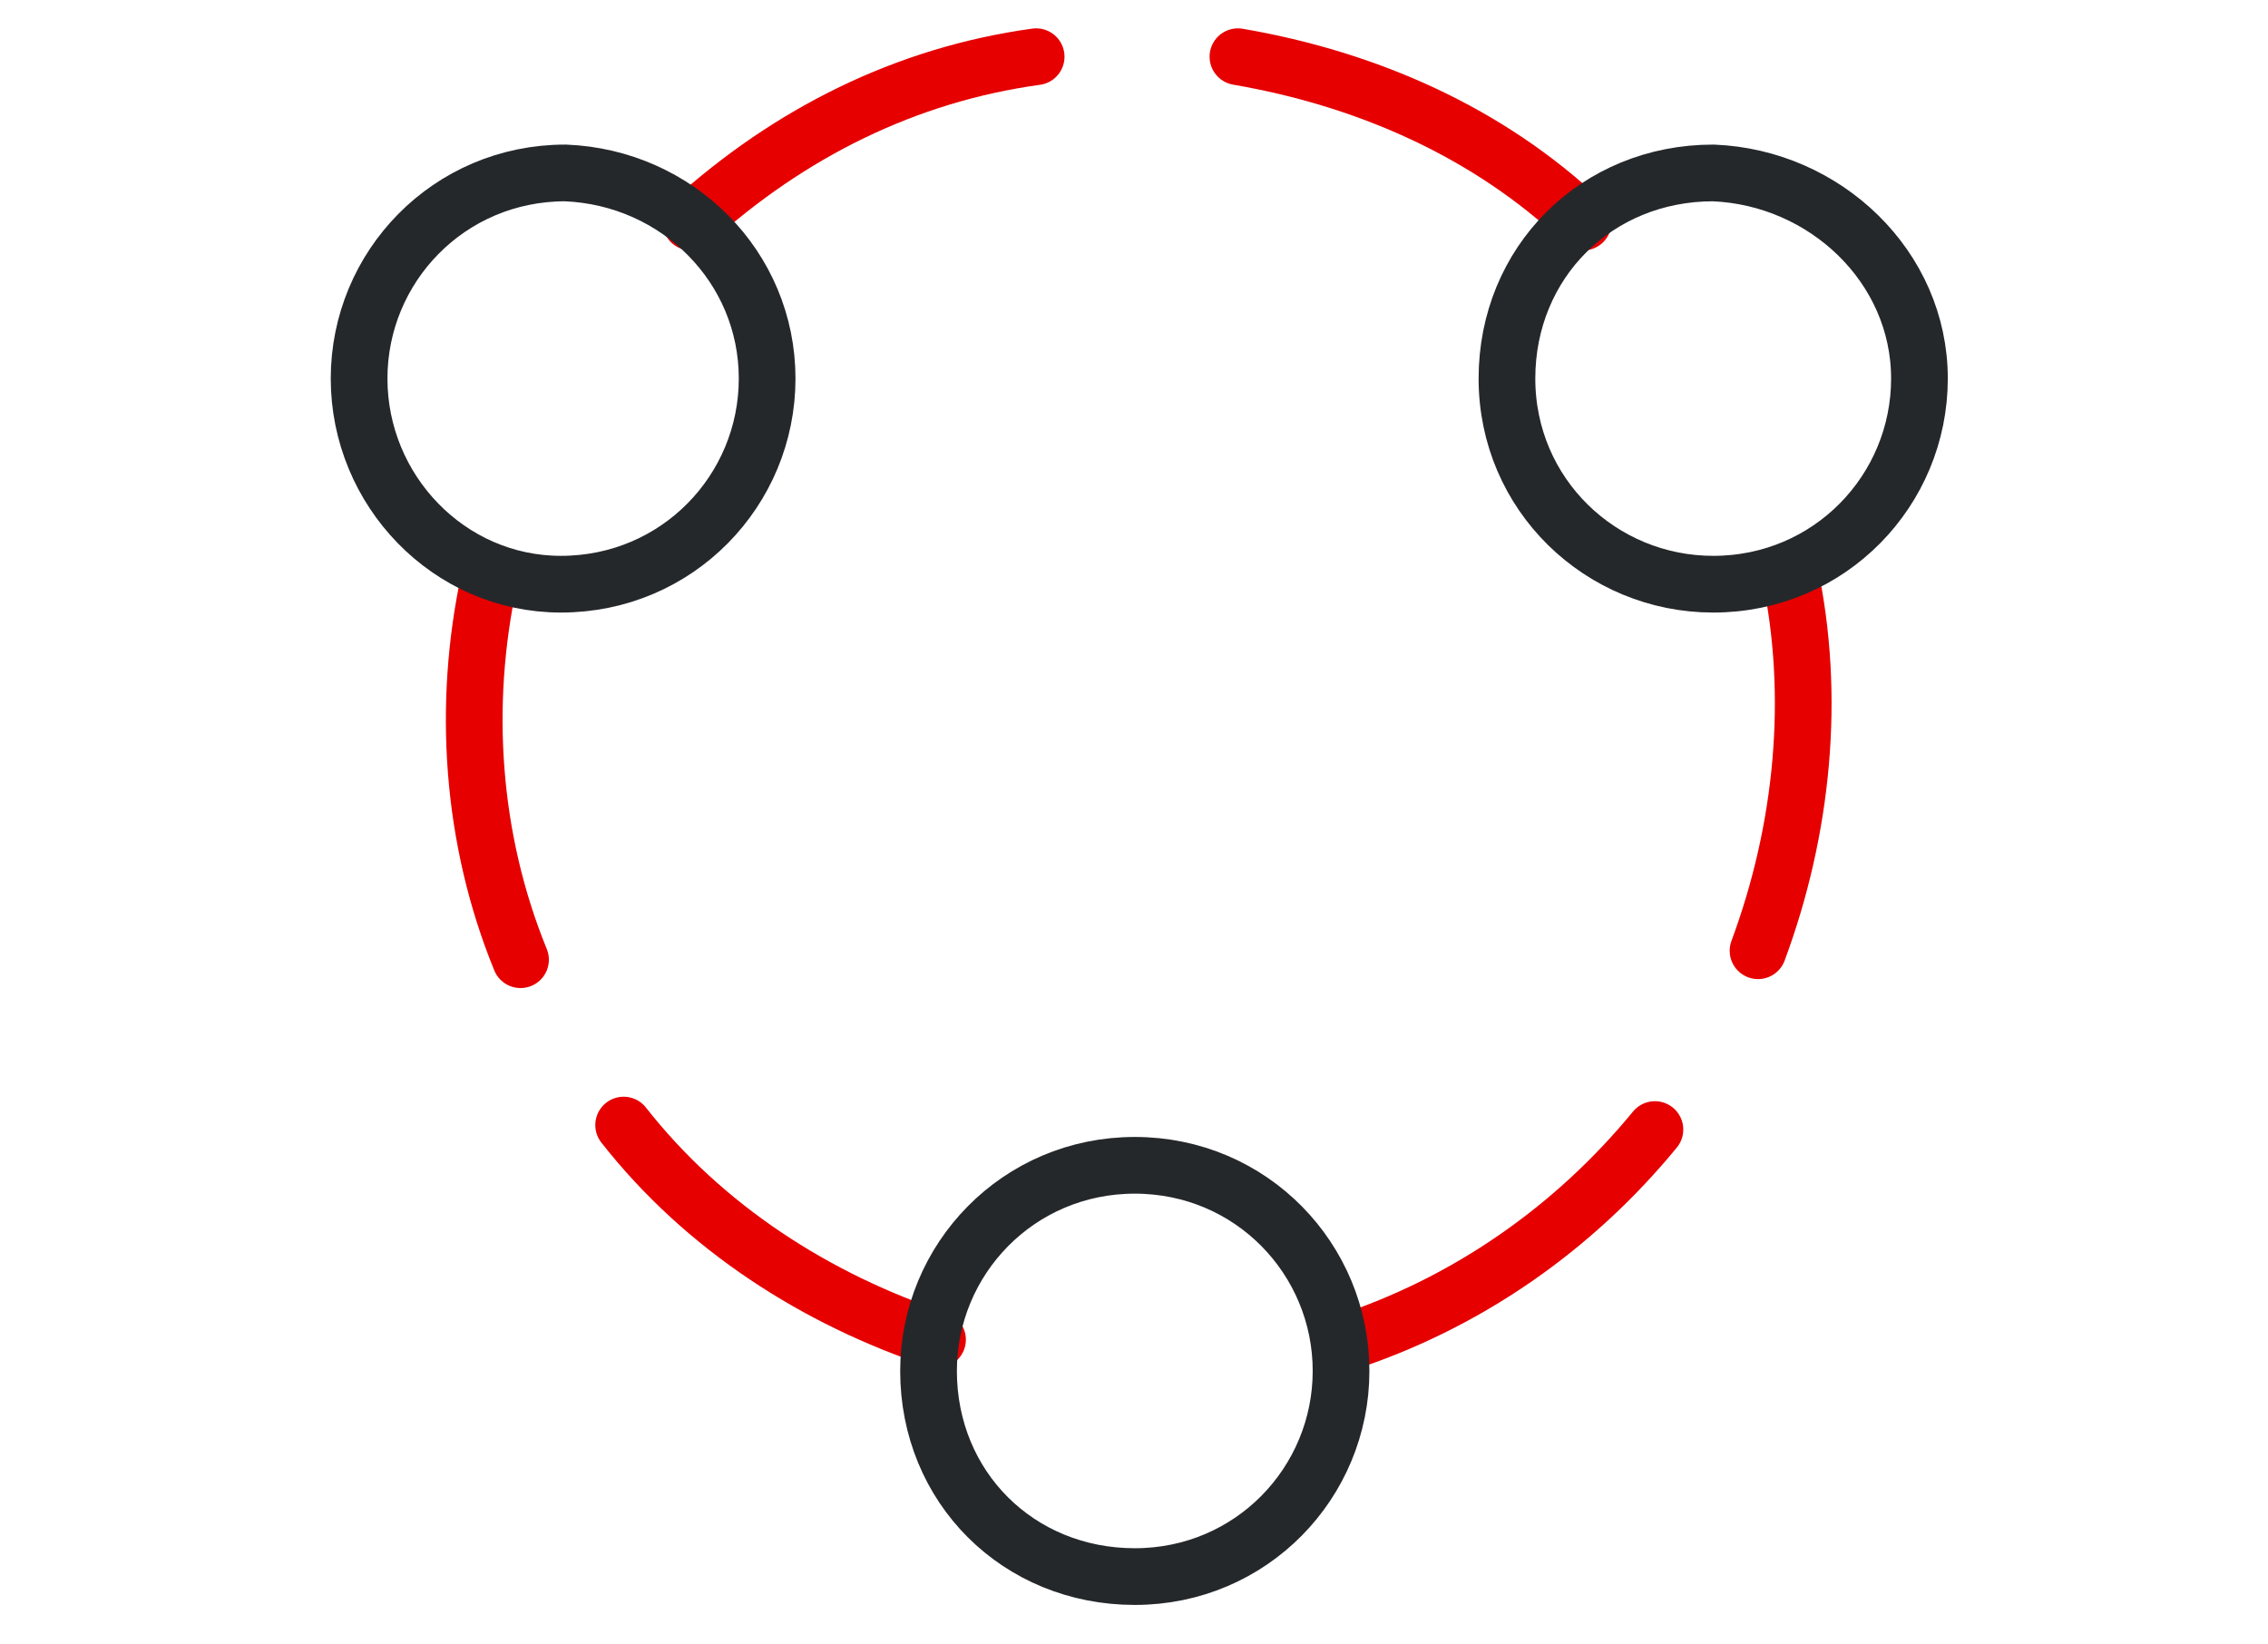 <svg width="120" height="87" viewBox="0 0 120 87" fill="none" xmlns="http://www.w3.org/2000/svg">
<path d="M70.955 71.111C77.598 68.983 83.291 64.962 87.562 59.759" stroke="#E60000" stroke-width="3" stroke-miterlimit="1" stroke-linecap="round" stroke-linejoin="round"/>
<path d="M32.997 59.522C37.267 64.962 43.198 68.746 49.604 70.874" stroke="#E60000" stroke-width="3" stroke-miterlimit="1" stroke-linecap="round" stroke-linejoin="round"/>
<path d="M25.88 30.67C24.456 37.292 24.931 44.387 27.541 50.773" stroke="#E60000" stroke-width="3" stroke-miterlimit="1" stroke-linecap="round" stroke-linejoin="round"/>
<path d="M54.823 3C47.943 3.946 41.775 7.02 36.556 11.75" stroke="#E60000" stroke-width="3" stroke-miterlimit="1" stroke-linecap="round" stroke-linejoin="round"/>
<path d="M83.766 11.75C78.784 7.02 72.378 4.182 65.499 3" stroke="#E60000" stroke-width="3" stroke-miterlimit="1" stroke-linecap="round" stroke-linejoin="round"/>
<path d="M93.018 50.299C95.39 43.914 96.102 36.819 94.678 30.197" stroke="#E60000" stroke-width="3" stroke-miterlimit="1" stroke-linecap="round" stroke-linejoin="round"/>
<path d="M70.955 72.53C70.955 78.442 66.21 83.409 60.042 83.409C53.874 83.409 49.129 78.678 49.129 72.53C49.129 66.617 53.874 61.651 60.042 61.651C66.21 61.651 70.955 66.617 70.955 72.53Z" stroke="#25282B" stroke-width="3" stroke-miterlimit="2.5"/>
<path d="M101.558 20.028C101.558 25.94 96.814 30.907 90.646 30.907C84.715 30.907 79.733 26.177 79.733 20.028C79.733 13.879 84.477 9.149 90.646 9.149C96.576 9.386 101.558 14.116 101.558 20.028Z" stroke="#25282B" stroke-width="3" stroke-miterlimit="2.5"/>
<path d="M40.589 20.028C40.589 25.94 35.844 30.907 29.676 30.907C23.745 30.907 19 25.94 19 20.028C19 14.116 23.745 9.149 29.913 9.149C35.844 9.386 40.589 14.116 40.589 20.028Z" stroke="#25282B" stroke-width="3" stroke-miterlimit="2.5"/>
</svg>
